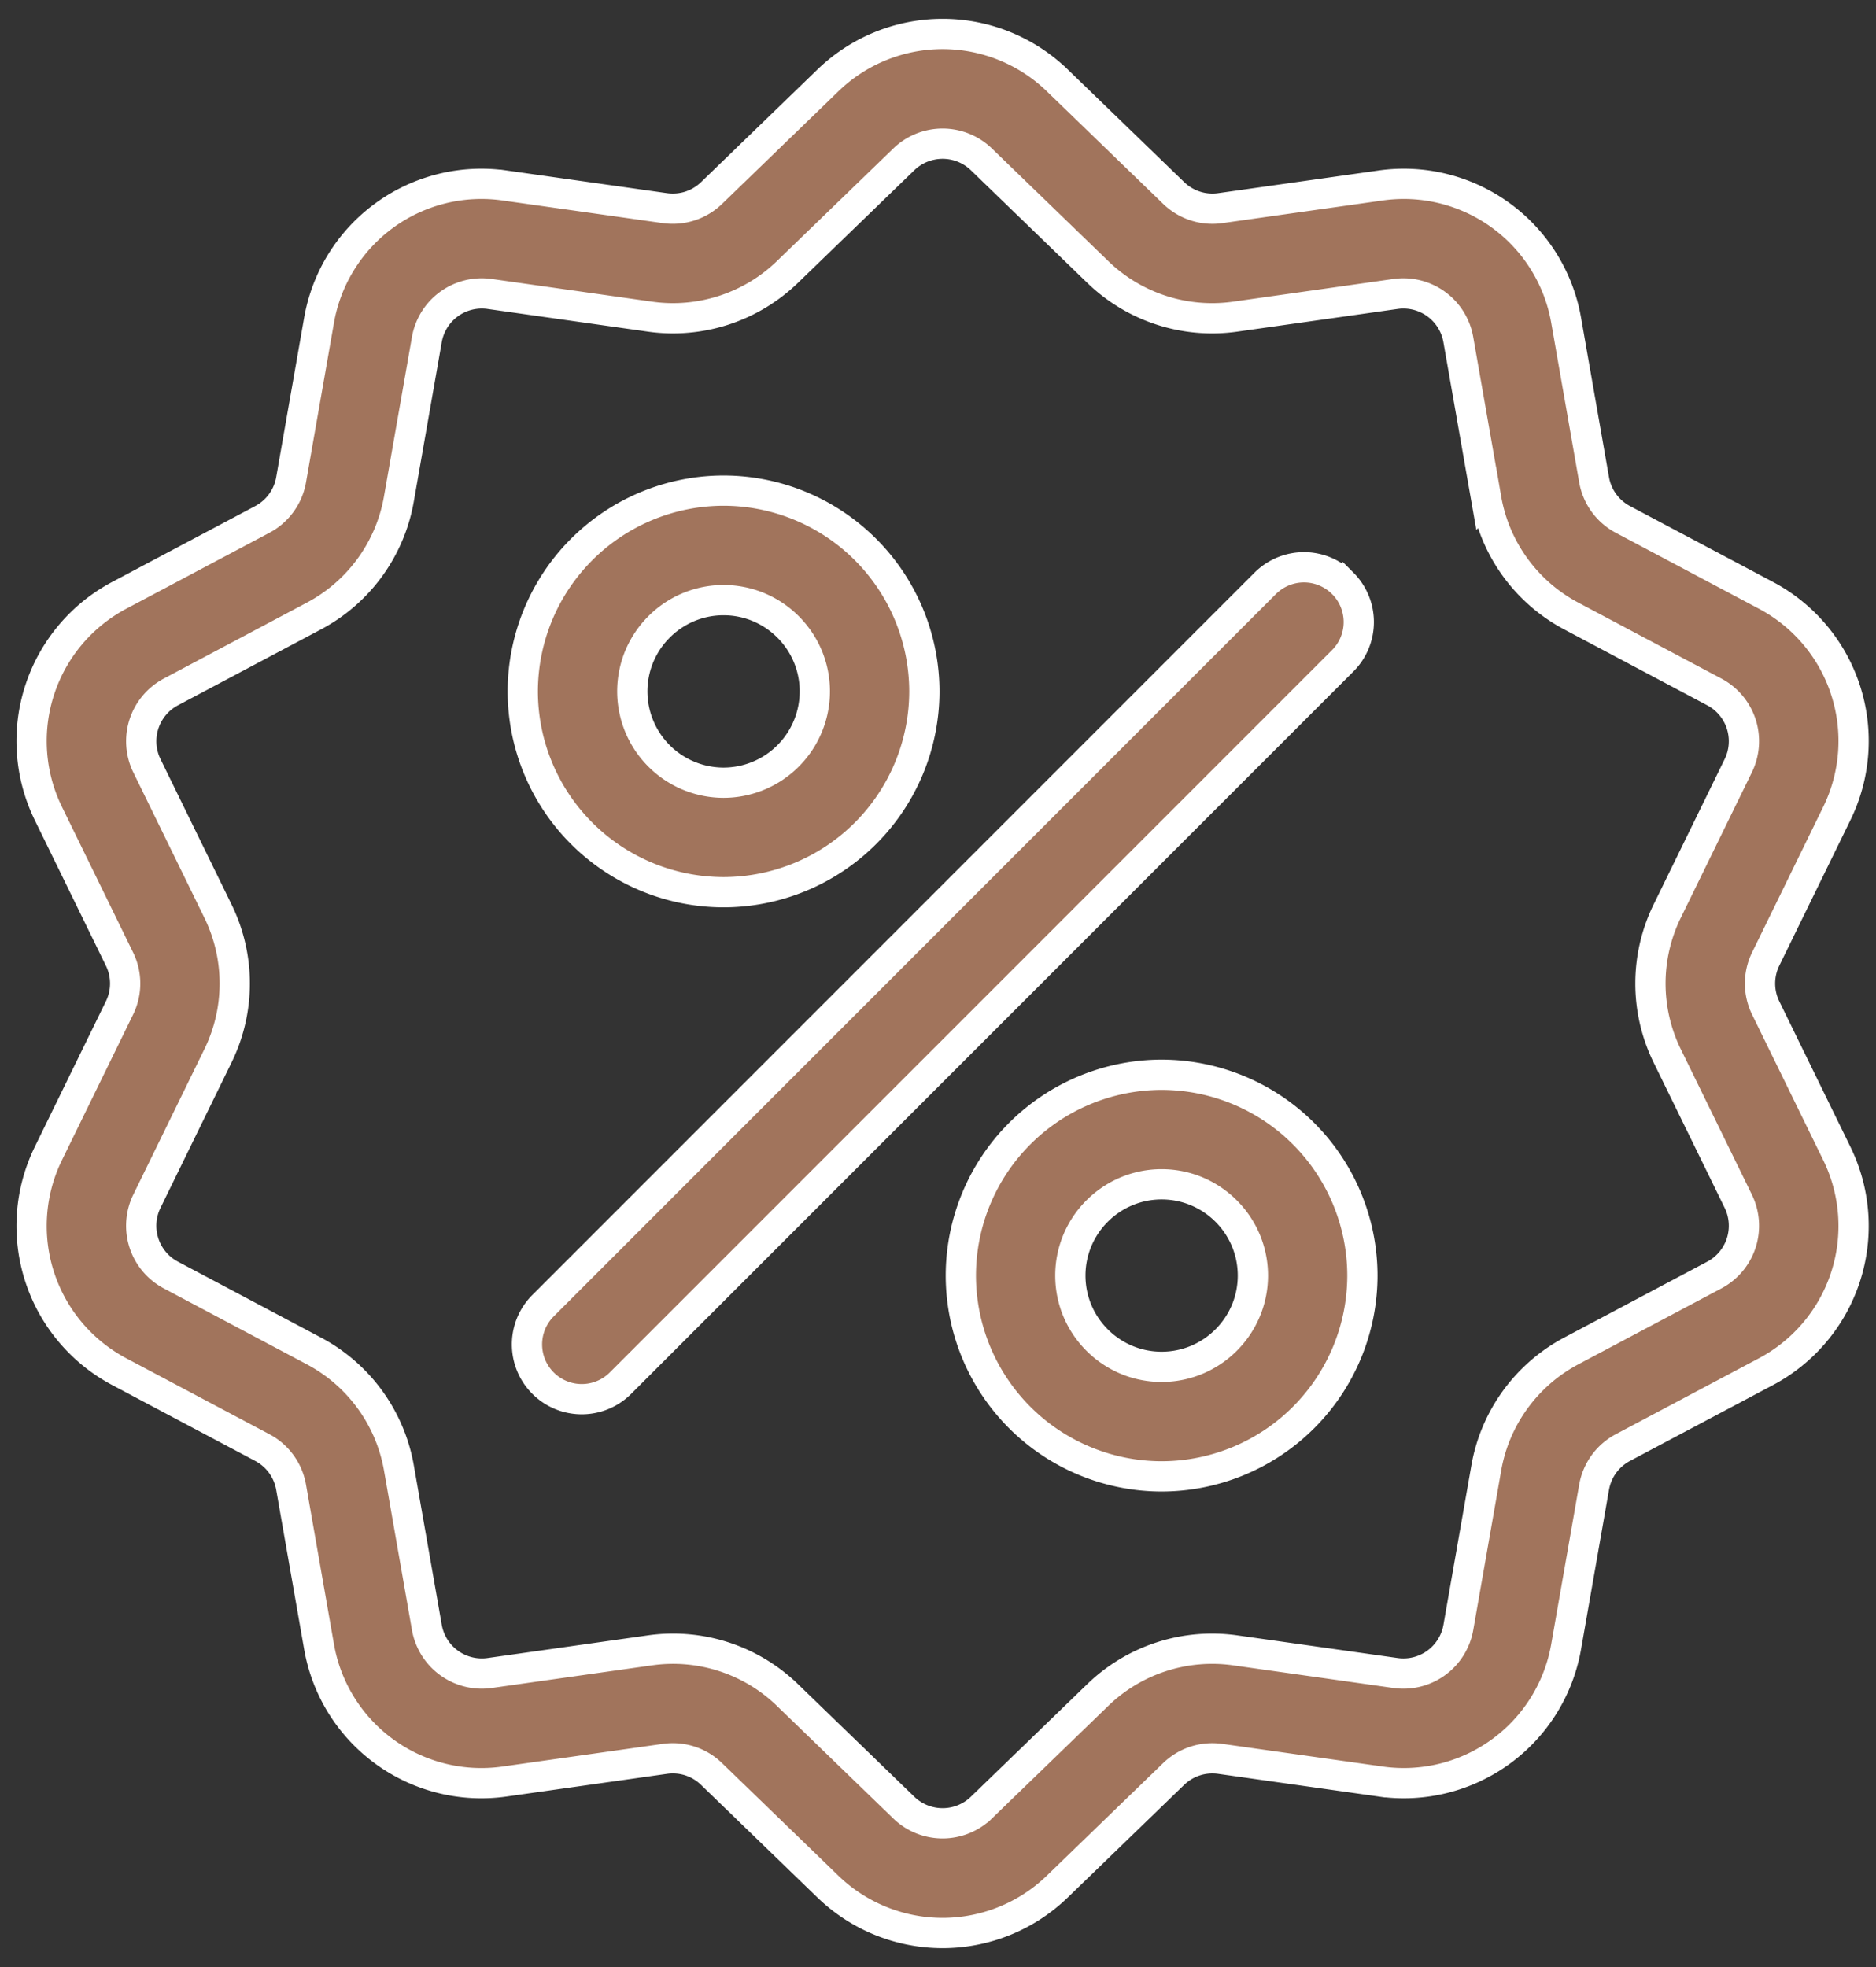 <svg xmlns="http://www.w3.org/2000/svg" width="62" height="65"><rect width="100%" height="100%" fill="#333333" stroke="none"/><g fill="#A1745C" stroke="#FFF"><path d="M58.357 33.313a1.837 1.837 0 010-1.626l2.34-4.788a5.448 5.448 0 00-2.35-7.234l-4.708-2.498a1.842 1.842 0 01-.956-1.315l-.92-5.25a5.448 5.448 0 00-6.154-4.47l-5.277.746a1.84 1.84 0 01-1.546-.503l-3.83-3.705a5.448 5.448 0 00-7.607 0l-3.83 3.706c-.414.4-.977.582-1.547.502l-5.277-.746a5.448 5.448 0 00-6.154 4.47l-.92 5.25a1.84 1.84 0 01-.956 1.315l-4.708 2.498a5.45 5.45 0 00-2.35 7.235l2.34 4.788a1.834 1.834 0 010 1.625l-2.34 4.788a5.45 5.45 0 002.35 7.235l4.708 2.498c.508.269.856.748.956 1.315l.92 5.249a5.445 5.445 0 006.154 4.471l5.277-.746a1.835 1.835 0 011.546.502l3.83 3.706a5.458 5.458 0 003.804 1.547 5.455 5.455 0 003.803-1.547l3.83-3.706c.414-.4.977-.582 1.547-.502l5.277.746a5.448 5.448 0 006.154-4.471l.92-5.25c.1-.566.448-1.045.956-1.314l4.708-2.498a5.45 5.45 0 002.35-7.235l-2.34-4.788zm-1.707 8.825l-4.708 2.498a5.44 5.44 0 00-2.824 3.887l-.92 5.25a1.843 1.843 0 01-2.082 1.512l-5.277-.746a5.435 5.435 0 00-4.57 1.484l-3.83 3.706a1.844 1.844 0 01-2.574 0l-3.83-3.706a5.432 5.432 0 00-4.57-1.484l-5.277.746a1.845 1.845 0 01-2.082-1.513l-.92-5.25a5.437 5.437 0 00-2.825-3.886l-4.707-2.498a1.843 1.843 0 01-.796-2.448l2.34-4.788a5.43 5.43 0 000-4.804l-2.34-4.788a1.845 1.845 0 01.796-2.448l4.707-2.498a5.435 5.435 0 002.824-3.887l.921-5.25a1.844 1.844 0 012.082-1.512l5.277.747a5.44 5.44 0 004.57-1.485l3.83-3.706a1.846 1.846 0 012.574 0l3.83 3.706a5.434 5.434 0 004.57 1.485l5.276-.747a1.843 1.843 0 012.082 1.513l.921 5.25a5.435 5.435 0 002.824 3.886l4.708 2.498a1.843 1.843 0 01.795 2.448l-2.34 4.788a5.436 5.436 0 000 4.804l2.34 4.788a1.843 1.843 0 01-.795 2.448z"/><path d="M44.375 19.277a1.81 1.81 0 00-2.56 0L17.93 43.164a1.81 1.81 0 002.559 2.56l23.887-23.888a1.81 1.81 0 000-2.56zm-20.462-3.064a6.643 6.643 0 00-6.636 6.635 6.643 6.643 0 006.636 6.636 6.644 6.644 0 006.636-6.636 6.643 6.643 0 00-6.636-6.635zm0 9.652a3.02 3.02 0 01-3.016-3.017c0-1.663 1.353-3.016 3.016-3.016s3.016 1.353 3.016 3.016a3.02 3.02 0 01-3.016 3.017zm14.477 9.651a6.643 6.643 0 00-6.635 6.636 6.644 6.644 0 006.636 6.636 6.643 6.643 0 006.635-6.636 6.643 6.643 0 00-6.635-6.636zm0 9.652c-1.662 0-3.016-1.353-3.016-3.016s1.353-3.016 3.017-3.016c1.663 0 3.016 1.353 3.016 3.016s-1.353 3.016-3.016 3.016z"/></g></svg>